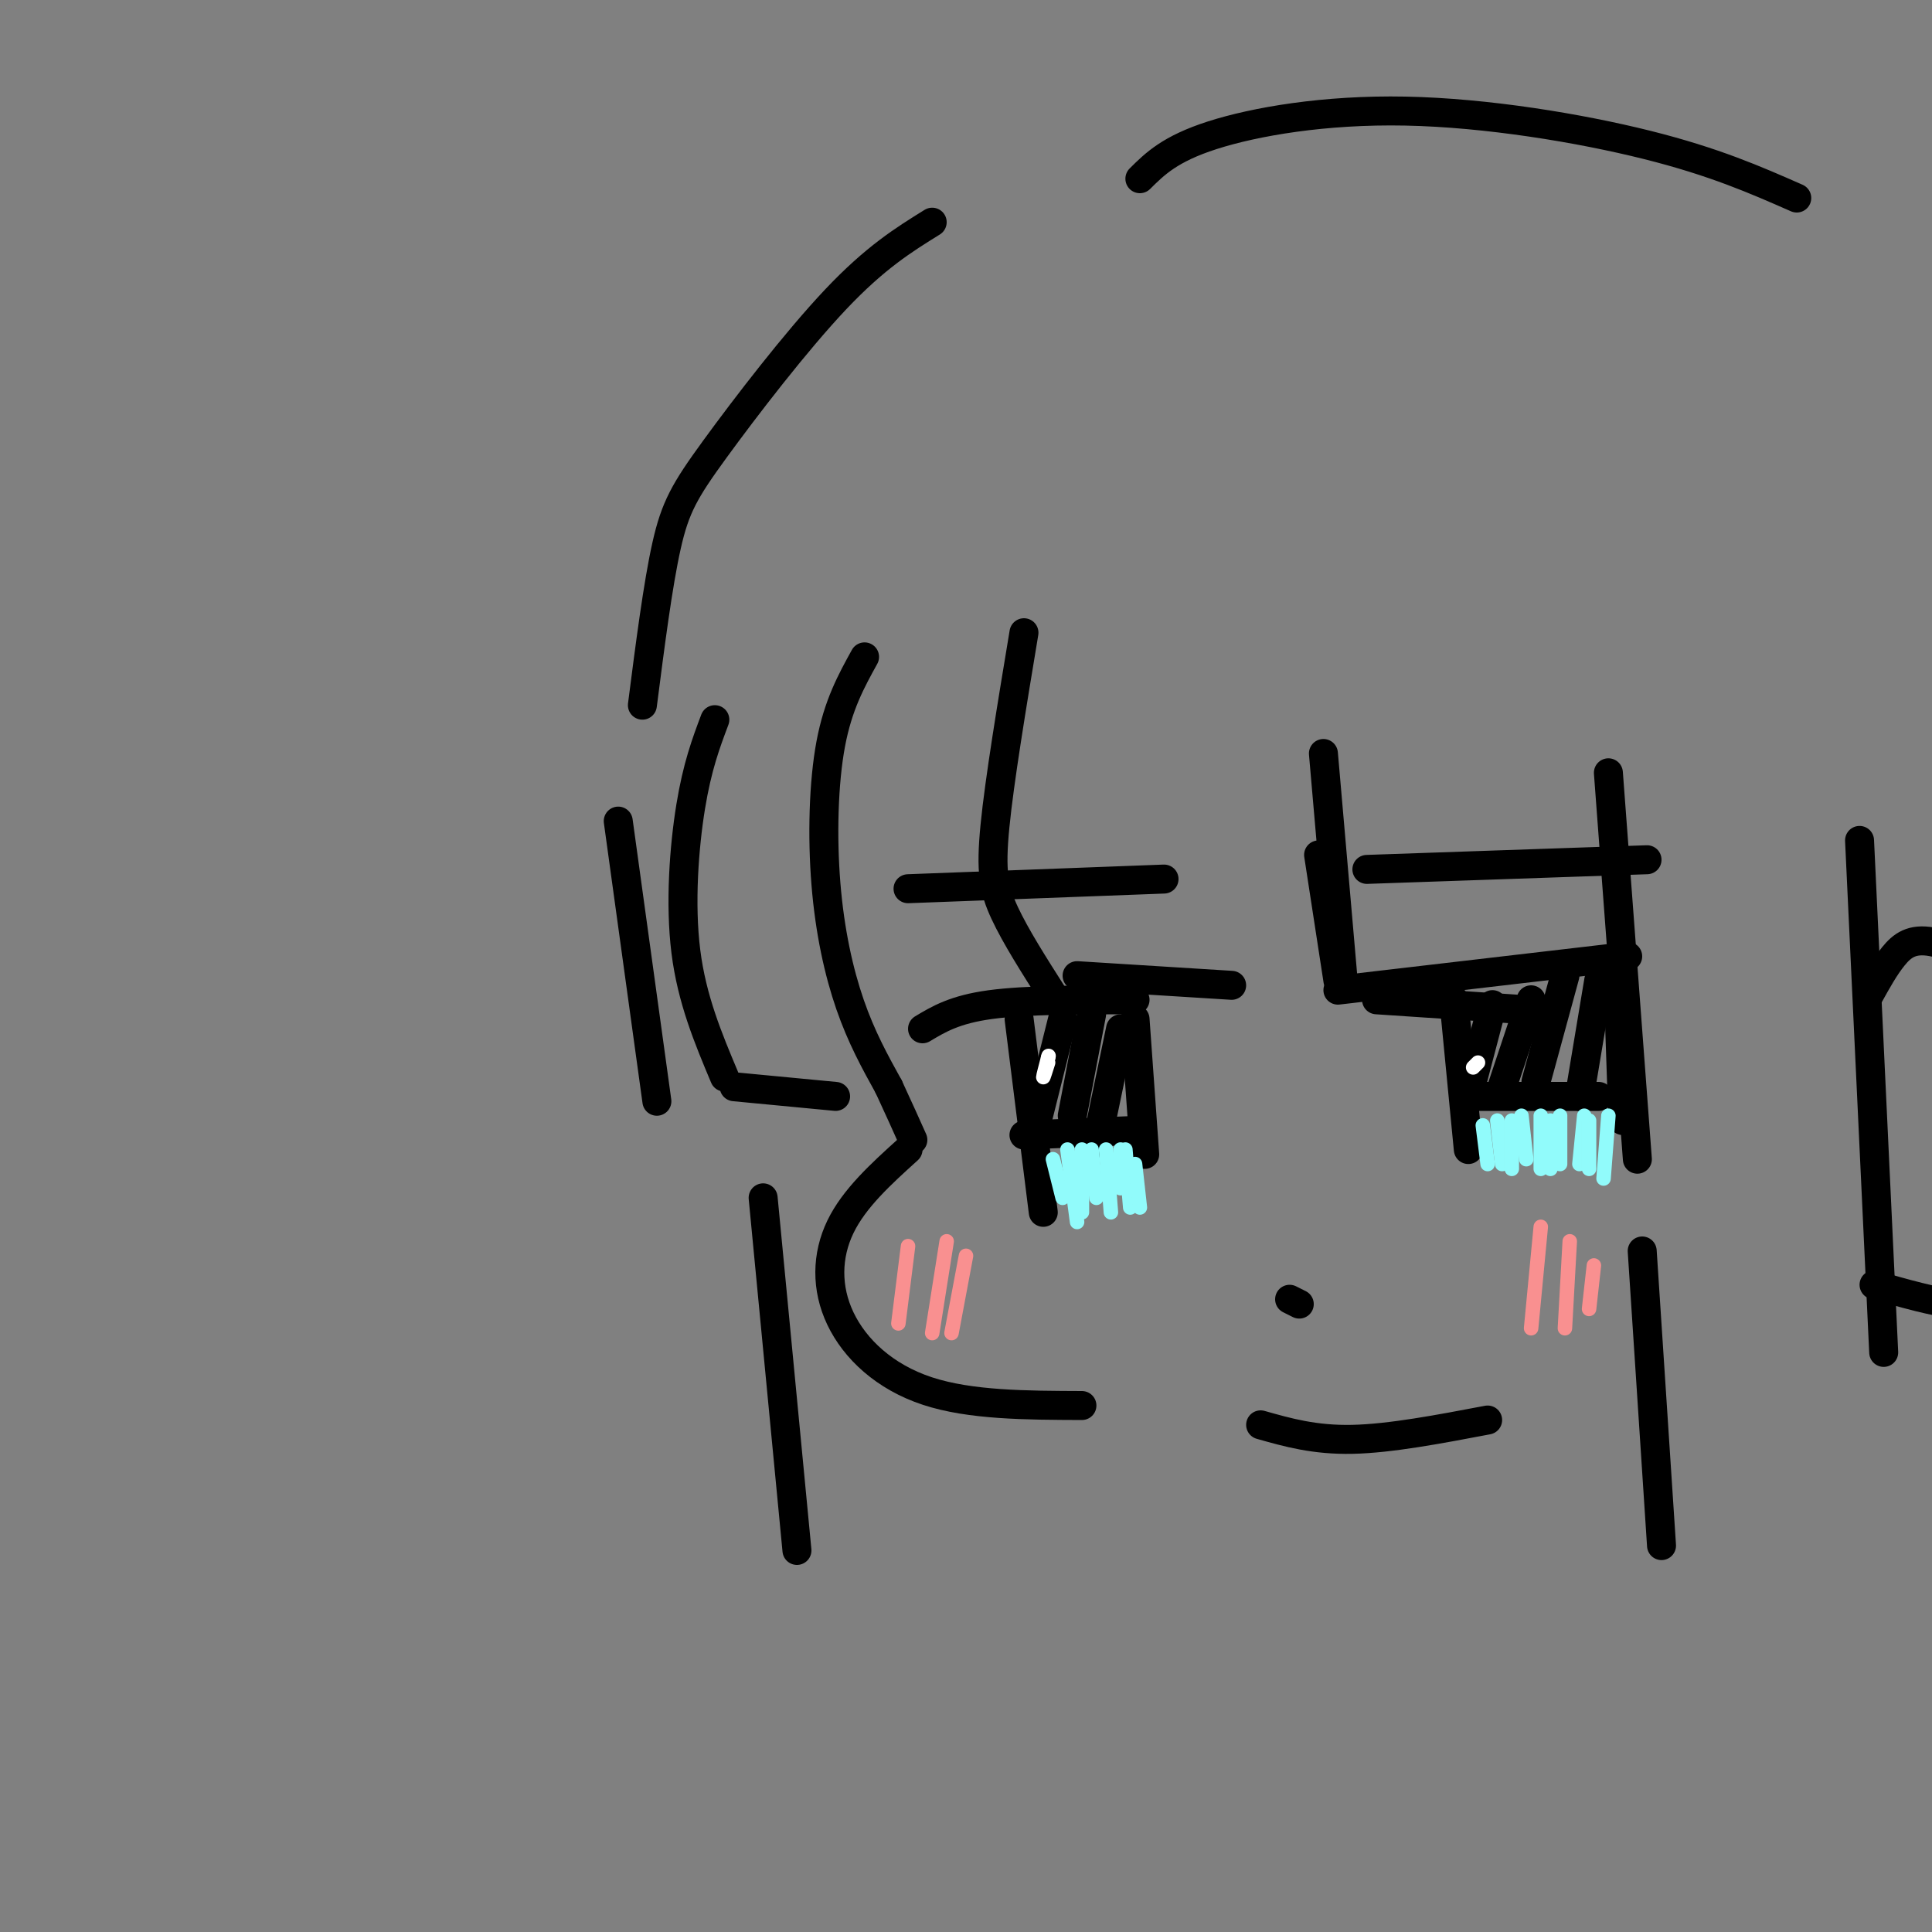 <svg viewBox='0 0 400 400' version='1.1' xmlns='http://www.w3.org/2000/svg' xmlns:xlink='http://www.w3.org/1999/xlink'><rect x="0" y="0" width="400" height="400" fill="#808080" stroke="none"/><g fill='none' stroke='rgb(0,0,0)' stroke-width='6' stroke-linecap='round' stroke-linejoin='round'><path d='M179,136c-2.744,4.970 -5.488,9.940 -7,18c-1.512,8.060 -1.792,19.208 -1,29c0.792,9.792 2.655,18.226 5,25c2.345,6.774 5.173,11.887 8,17'/><path d='M184,225c2.167,4.667 3.583,7.833 5,11'/><path d='M188,238c-5.571,5.042 -11.143,10.083 -14,16c-2.857,5.917 -3.000,12.708 0,19c3.000,6.292 9.143,12.083 18,15c8.857,2.917 20.429,2.958 32,3'/><path d='M191,213c3.333,-2.000 6.667,-4.000 14,-5c7.333,-1.000 18.667,-1.000 30,-1'/><path d='M211,211c0.000,0.000 5.000,40.000 5,40'/><path d='M235,211c0.000,0.000 2.000,28.000 2,28'/><path d='M277,205c0.000,0.000 60.000,-7.000 60,-7'/><path d='M301,207c0.000,0.000 3.000,31.000 3,31'/><path d='M335,203c0.000,0.000 1.000,29.000 1,29'/><path d='M212,235c0.000,0.000 24.000,-1.000 24,-1'/><path d='M305,227c0.000,0.000 26.000,0.000 26,0'/><path d='M220,211c0.000,0.000 -5.000,20.000 -5,20'/><path d='M226,210c0.000,0.000 -4.000,21.000 -4,21'/><path d='M232,213c0.000,0.000 -5.000,24.000 -5,24'/><path d='M309,208c0.000,0.000 -5.000,19.000 -5,19'/><path d='M317,207c0.000,0.000 -6.000,18.000 -6,18'/><path d='M324,202c0.000,0.000 -6.000,22.000 -6,22'/><path d='M331,203c0.000,0.000 -4.000,24.000 -4,24'/><path d='M267,269c0.000,0.000 2.000,1.000 2,1'/><path d='M212,131c-2.533,15.267 -5.067,30.533 -6,40c-0.933,9.467 -0.267,13.133 2,18c2.267,4.867 6.133,10.933 10,17'/><path d='M223,202c0.000,0.000 32.000,2.000 32,2'/><path d='M277,203c0.000,0.000 -4.000,-26.000 -4,-26'/><path d='M274,156c0.000,0.000 4.000,46.000 4,46'/><path d='M285,207c0.000,0.000 30.000,2.000 30,2'/><path d='M333,160c0.000,0.000 6.000,80.000 6,80'/><path d='M148,149c-1.822,4.844 -3.644,9.689 -5,18c-1.356,8.311 -2.244,20.089 -1,30c1.244,9.911 4.622,17.956 8,26'/><path d='M152,225c0.000,0.000 21.000,2.000 21,2'/><path d='M136,228c0.000,0.000 -8.000,-58.000 -8,-58'/><path d='M133,146c1.607,-12.512 3.214,-25.024 5,-33c1.786,-7.976 3.750,-11.417 10,-20c6.250,-8.583 16.786,-22.310 25,-31c8.214,-8.690 14.107,-12.345 20,-16'/><path d='M236,37c3.119,-3.095 6.238,-6.190 15,-9c8.762,-2.810 23.167,-5.333 40,-5c16.833,0.333 36.095,3.524 50,7c13.905,3.476 22.452,7.238 31,11'/><path d='M385,174c0.000,0.000 5.000,106.000 5,106'/><path d='M340,259c0.000,0.000 4.000,61.000 4,61'/><path d='M158,248c0.000,0.000 7.000,73.000 7,73'/><path d='M188,184c0.000,0.000 53.000,-2.000 53,-2'/><path d='M283,180c0.000,0.000 58.000,-2.000 58,-2'/><path d='M387,206c1.600,-2.889 3.200,-5.778 5,-8c1.800,-2.222 3.800,-3.778 8,-3c4.200,0.778 10.600,3.889 17,7'/><path d='M388,266c6.311,1.800 12.622,3.600 17,4c4.378,0.400 6.822,-0.600 10,-3c3.178,-2.400 7.089,-6.200 11,-10'/><path d='M261,295c5.583,1.583 11.167,3.167 19,3c7.833,-0.167 17.917,-2.083 28,-4'/></g>
<g fill='none' stroke='rgb(249,144,144)' stroke-width='3' stroke-linecap='round' stroke-linejoin='round'><path d='M188,258c0.000,0.000 -2.000,16.000 -2,16'/><path d='M196,257c0.000,0.000 -3.000,19.000 -3,19'/><path d='M200,260c0.000,0.000 -3.000,16.000 -3,16'/><path d='M319,254c0.000,0.000 -2.000,21.000 -2,21'/><path d='M325,257c0.000,0.000 -1.000,18.000 -1,18'/><path d='M330,262c0.000,0.000 -1.000,9.000 -1,9'/></g>
<g fill='none' stroke='rgb(145,251,251)' stroke-width='3' stroke-linecap='round' stroke-linejoin='round'><path d='M218,240c0.000,0.000 2.000,8.000 2,8'/><path d='M221,238c0.000,0.000 2.000,15.000 2,15'/><path d='M224,238c0.000,0.000 0.000,13.000 0,13'/><path d='M226,238c0.000,0.000 1.000,10.000 1,10'/><path d='M229,238c0.000,0.000 1.000,13.000 1,13'/><path d='M232,238c0.000,0.000 0.000,8.000 0,8'/><path d='M233,238c0.000,0.000 1.000,12.000 1,12'/><path d='M307,233c0.000,0.000 1.000,8.000 1,8'/><path d='M310,232c0.000,0.000 1.000,9.000 1,9'/><path d='M313,232c0.000,0.000 0.000,10.000 0,10'/><path d='M315,231c0.000,0.000 1.000,9.000 1,9'/><path d='M319,231c0.000,0.000 0.000,11.000 0,11'/><path d='M321,232c0.000,0.000 0.000,10.000 0,10'/><path d='M323,231c0.000,0.000 0.000,10.000 0,10'/><path d='M328,231c0.000,0.000 -1.000,10.000 -1,10'/><path d='M329,232c0.000,0.000 0.000,10.000 0,10'/><path d='M333,231c0.000,0.000 -1.000,13.000 -1,13'/><path d='M235,241c0.000,0.000 1.000,9.000 1,9'/></g>
<g fill='none' stroke='rgb(255,255,255)' stroke-width='3' stroke-linecap='round' stroke-linejoin='round'><path d='M217,220c-0.500,1.583 -1.000,3.167 -1,3c0.000,-0.167 0.500,-2.083 1,-4'/><path d='M217,219c0.167,-0.667 0.083,-0.333 0,0'/><path d='M305,221c0.000,0.000 1.000,-1.000 1,-1'/></g>
</svg>